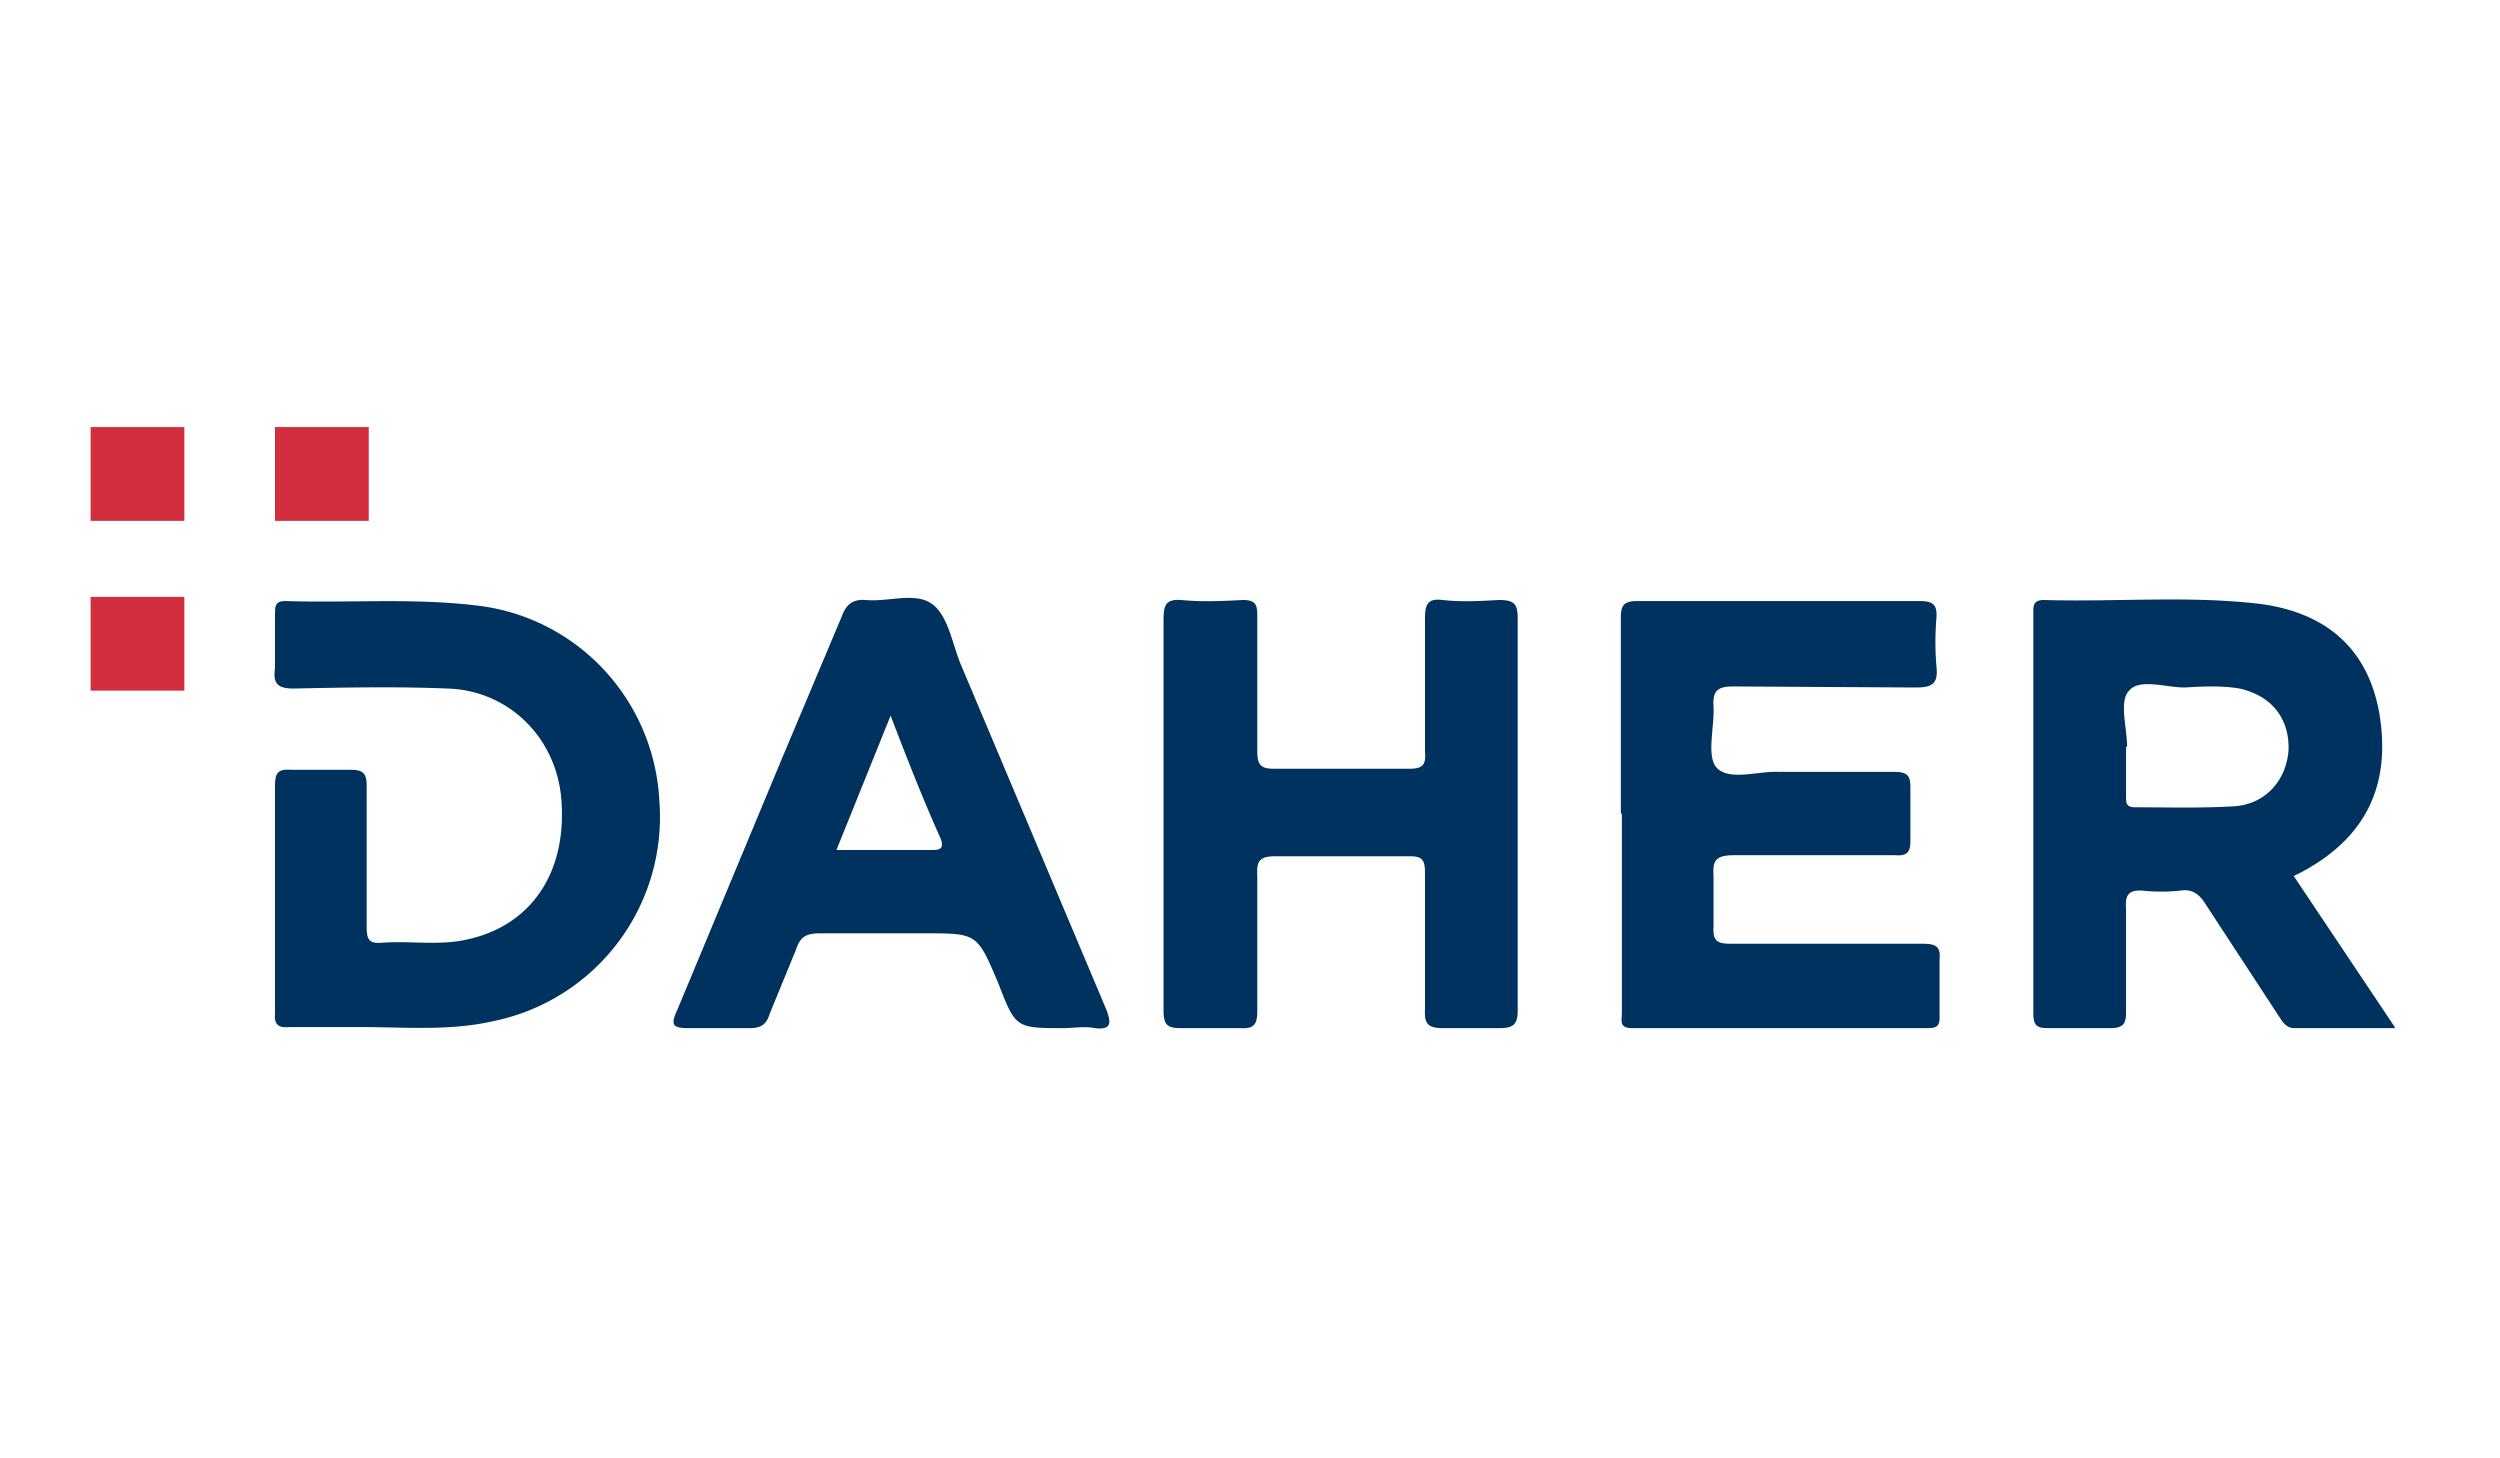<svg width="240" height="140" fill="none" xmlns="http://www.w3.org/2000/svg"><path d="M26.4 50h9v-9h-9v9ZM8.8 50h8.9v-9h-9v9Zm0 16.3h8.9v-9h-9v9Z" fill="#D22D3C"/><path d="M26.4 86.2V75.5c0-1.2.2-1.7 1.5-1.6h5.8c1.3 0 1.5.5 1.5 1.6V89c0 1.3.3 1.6 1.5 1.5 2.7-.2 5.4.3 8.1-.3 6.1-1.3 9.6-6.3 9.1-13.3-.4-6-5-10.6-10.9-10.8-5-.2-9.9-.1-14.8 0-1.6 0-2-.5-1.8-2v-5c0-.9 0-1.4 1-1.4 6 .2 12.1-.3 18.1.4 9.8 1 17.3 9 17.8 18.8A20 20 0 0 1 47.5 98c-4.3 1-8.5.6-12.8.6h-7c-1 .1-1.4-.3-1.3-1.3V86.2ZM85.5 68.7l-5.2 12.9h9c.8 0 1.4 0 1-1.1-1.7-3.8-3.2-7.6-4.8-11.8Zm16.6 30c-4.6 0-4.6 0-6.3-4.4-2-4.7-2-4.7-7-4.7H78.7c-1.4 0-1.9.4-2.3 1.6l-2.5 6.1c-.3 1-.8 1.4-1.9 1.4h-6c-1.5 0-1.6-.4-1-1.7l10.2-24.5 5.6-13.3c.4-1.1 1-1.7 2.3-1.6 2.2.2 4.8-.8 6.4.4 1.5 1.1 1.9 3.7 2.7 5.7l14 33.2c.5 1.3.5 2-1.1 1.8-1-.2-2 0-3 0ZM111.7 78.1V59.5c0-1.4.2-2 1.7-1.9 2 .2 4 .1 5.9 0 1.2 0 1.4.4 1.4 1.5v13c0 1.3.3 1.7 1.6 1.7h13c1.3 0 1.6-.4 1.5-1.6V59.4c0-1.3.2-2 1.7-1.8 1.8.2 3.6.1 5.4 0 1.5 0 1.8.4 1.8 1.8V97c0 1.3-.4 1.7-1.7 1.7h-5.4c-1.4 0-1.9-.3-1.8-1.8V83.8c0-1.3-.3-1.6-1.5-1.6h-12.8c-1.4 0-1.9.3-1.8 1.8v13c0 1.2-.2 1.8-1.6 1.7h-5.8c-1.3 0-1.6-.4-1.6-1.7V78.1ZM155.6 78V59.3c0-1.2.3-1.6 1.6-1.6h27c1.2 0 1.8.2 1.7 1.6a28 28 0 0 0 0 4.7c.2 1.7-.5 2-2 2l-17.5-.1c-1.5 0-2 .4-1.9 1.9.1 2-.7 4.8.3 5.9 1.2 1.3 4 .3 6 .4h11c1.4 0 1.6.4 1.6 1.6v5c0 1.1-.3 1.5-1.5 1.4h-15.4c-1.8 0-2.1.5-2 2v4.8c-.1 1.5.4 1.7 1.7 1.7h18.4c1.3 0 1.7.3 1.6 1.5v5.6c0 .8-.3 1-1.1 1h-28.4c-1.3 0-1-.7-1-1.5v-19ZM204.2 71.7h-.1v4.7c0 .7 0 1.1.9 1.1 3.1 0 6.3.1 9.5-.1 3-.2 5-2.5 5.2-5.4.1-3-1.6-5.2-4.7-5.9-1.8-.3-3.5-.2-5.3-.1-1.8 0-4.3-.9-5.3.3-1 1-.2 3.5-.2 5.4Zm25.7 27h-9.6c-.8 0-1.1-.5-1.5-1.1l-7-10.7c-.6-1-1.3-1.6-2.5-1.4a17 17 0 0 1-3.6 0c-1.4-.1-1.7.5-1.6 1.7v10c0 1.1-.3 1.5-1.5 1.5h-6c-1 0-1.4-.2-1.4-1.4V59c0-.7-.1-1.4 1-1.4 6.7.2 13.4-.4 20.1.3 7 .7 11 4.4 12.1 10.5 1.2 7-1.3 12.1-7.6 15.4l-.6.3 9.7 14.5Z" fill="#00325F"/></svg>